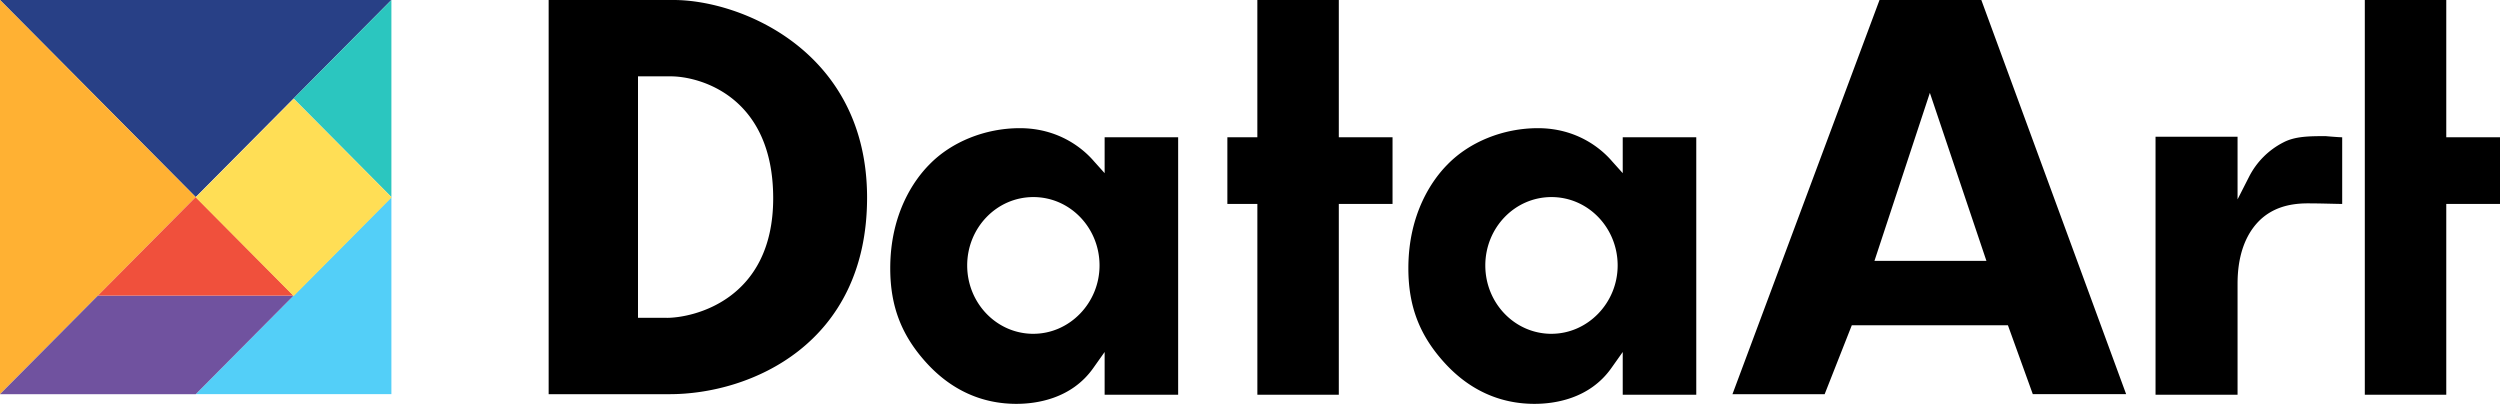 <svg width="130" height="21" viewBox="0 0 130 21" fill="none" xmlns="http://www.w3.org/2000/svg"><path d="M35.03 0h-6.5v20.497h6.293c4.206 0 10.265-2.607 10.265-10.22C45.088 2.667 38.53 0 35.03 0Zm-.354 16.527h-1.5V3.97h1.706c1.47 0 5.324 1.007 5.324 6.338 0 5.332-4.206 6.22-5.53 6.22v-.001Zm22.765-9.389v1.866l-.559-.622c-.559-.651-1.823-1.717-3.853-1.717-1.794 0-3.559.71-4.706 1.895-.764.77-2.03 2.518-2.03 5.39 0 1.985.59 3.496 1.883 4.918C49.47 20.289 51.06 21 52.853 21c1 0 2.853-.237 4-1.866l.588-.83v2.222h3.823V7.138h-3.823Zm-3.706 10.22c-1.912 0-3.441-1.6-3.441-3.555s1.53-3.555 3.441-3.555c1.912 0 3.441 1.6 3.441 3.555s-1.559 3.554-3.44 3.554l-.001.001Zm30.647-10.22v1.866l-.559-.622C83.265 7.731 82 6.665 79.97 6.665c-1.794 0-3.558.71-4.706 1.895-.764.77-2.029 2.518-2.029 5.39 0 1.985.588 3.496 1.883 4.918C76.412 20.289 78 21 79.794 21c1 0 2.853-.237 4-1.866l.588-.83v2.222h3.824V7.138h-3.824Zm-3.706 10.22c-1.912 0-3.44-1.6-3.44-3.555s1.528-3.555 3.44-3.555 3.442 1.6 3.442 3.555-1.56 3.554-3.442 3.554v.001ZM65.382 0v7.138h-1.559v3.466h1.56v9.922h4.235v-9.922h2.794V7.138h-2.794V0h-4.236Zm57.588 0v20.526h4.236v-9.922H130V7.138h-2.794V0h-4.236Zm-19.676 13.566h-5.823l2.882-8.738 2.941 8.738Zm2.412 6.93h4.853L103.029 0h-5.294l-7.647 20.497h4.794l1.412-3.584h8.118l1.294 3.584v-.001Zm6.382.03h4.265V14.84c0-.562 0-2.31 1.206-3.436.617-.562 1.411-.829 2.441-.829.706 0 1.5.03 1.794.03V7.138c-.206 0-.853-.059-.853-.059-.823 0-1.588 0-2.206.326a4.084 4.084 0 0 0-1.794 1.807l-.588 1.155V7.109h-4.265v13.417Z" fill="#000"/><path d="m0 0 10.177 10.248L20.352 0H0Z" fill="#284086"/><path d="m0 20.497 10.177-10.249L0 0v20.497Z" fill="#FFB133"/><path d="M20.353 20.496V10.248L10.176 20.496h10.177Z" fill="#53CFF8"/><path d="m15.265 15.373-5.088 5.124H0l5.088-5.124h10.177Z" fill="#70529F"/><path d="m10.176 10.248-5.088 5.124h10.177l-5.089-5.124Z" fill="#F0503C"/><path d="m15.265 5.124 5.088 5.124V0l-5.088 5.124Z" fill="#2BC6BF"/><path d="m20.367 10.264-5.095-5.131-5.095 5.131 5.095 5.131 5.095-5.131Z" fill="#FFDE55"/></svg>